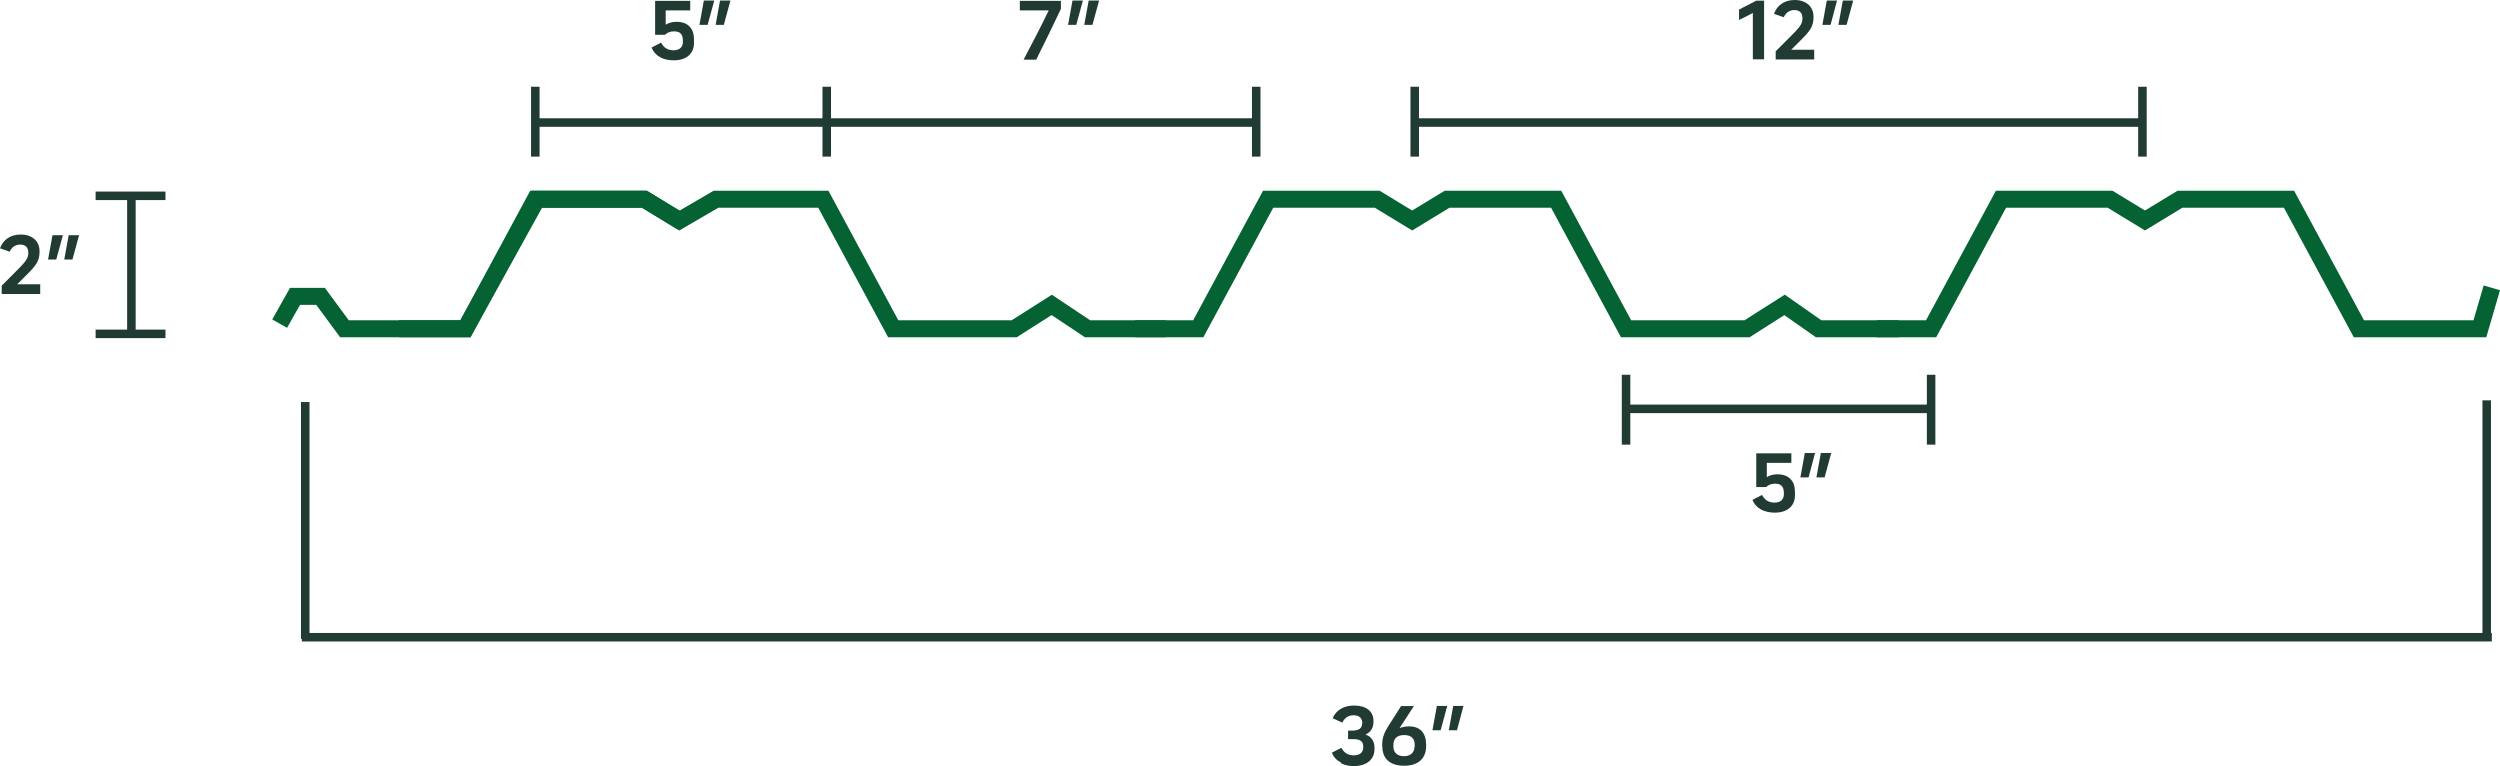 <?xml version="1.0" encoding="UTF-8"?>
<svg id="a" data-name="Layer 1" xmlns="http://www.w3.org/2000/svg" viewBox="0 0 146.69 44.95">
  <g id="b" data-name="a">
    <line x1="48.51" y1="9.19" x2="48.51" y2="5.09" style="fill: none; stroke: #203b34; stroke-miterlimit: 10; stroke-width: .5px;"/>
    <line x1="73.71" y1="9.19" x2="73.71" y2="5.09" style="fill: none; stroke: #203b34; stroke-miterlimit: 10; stroke-width: .5px;"/>
    <line x1="31.41" y1="9.19" x2="31.41" y2="5.09" style="fill: none; stroke: #203b34; stroke-miterlimit: 10; stroke-width: .5px;"/>
    <line x1="73.81" y1="7.19" x2="31.41" y2="7.19" style="fill: none; stroke: #203b34; stroke-miterlimit: 10; stroke-width: .5px;"/>
    <line x1="125.71" y1="9.19" x2="125.71" y2="5.09" style="fill: none; stroke: #203b34; stroke-miterlimit: 10; stroke-width: .5px;"/>
    <line x1="83.01" y1="9.19" x2="83.01" y2="5.09" style="fill: none; stroke: #203b34; stroke-miterlimit: 10; stroke-width: .5px;"/>
    <line x1="125.91" y1="7.19" x2="83.11" y2="7.19" style="fill: none; stroke: #203b34; stroke-miterlimit: 10; stroke-width: .5px;"/>
    <line x1="113.31" y1="26.09" x2="113.31" y2="21.99" style="fill: none; stroke: #203b34; stroke-miterlimit: 10; stroke-width: .5px;"/>
    <line x1="95.41" y1="26.09" x2="95.41" y2="21.99" style="fill: none; stroke: #203b34; stroke-miterlimit: 10; stroke-width: .5px;"/>
    <line x1="113.31" y1="23.99" x2="95.51" y2="23.99" style="fill: none; stroke: #203b34; stroke-miterlimit: 10; stroke-width: .5px;"/>
    <line x1="5.61" y1="19.59" x2="9.71" y2="19.59" style="fill: none; stroke: #203b34; stroke-miterlimit: 10; stroke-width: .5px;"/>
    <line x1="5.61" y1="11.49" x2="9.71" y2="11.49" style="fill: none; stroke: #203b34; stroke-miterlimit: 10; stroke-width: .5px;"/>
    <line x1="7.71" y1="19.59" x2="7.71" y2="11.49" style="fill: none; stroke: #203b34; stroke-miterlimit: 10; stroke-width: .5px;"/>
    <line x1="145.91" y1="37.49" x2="145.91" y2="23.49" style="fill: none; stroke: #203b34; stroke-miterlimit: 10; stroke-width: .5px;"/>
    <line x1="17.91" y1="37.49" x2="17.91" y2="23.59" style="fill: none; stroke: #203b34; stroke-miterlimit: 10; stroke-width: .5px;"/>
    <line x1="146.21" y1="37.39" x2="17.71" y2="37.39" style="fill: none; stroke: #203b34; stroke-miterlimit: 10; stroke-width: .5px;"/>
    <polyline points="23.41 19.29 27.31 19.29 31.51 11.69 37.81 11.69 40.11 13.09" style="fill: none; stroke: #056333; stroke-miterlimit: 10;"/>
    <polyline points="39.61 13.09 42.01 11.69 48.31 11.69 52.41 19.29 59.51 19.29 61.71 17.89 63.81 19.29 68.41 19.29" style="fill: none; stroke: #056333; stroke-miterlimit: 10;"/>
    <polyline points="66.61 19.29 70.31 19.29 74.41 11.69 80.81 11.69 83.11 13.09" style="fill: none; stroke: #056333; stroke-miterlimit: 10;"/>
    <polyline points="82.61 13.09 84.91 11.69 91.31 11.69 95.41 19.29 102.51 19.29 104.71 17.89 106.71 19.29 111.41 19.29" style="fill: none; stroke: #056333; stroke-miterlimit: 10;"/>
    <polyline points="110.11 19.29 113.31 19.29 117.41 11.69 123.81 11.69 126.11 13.09" style="fill: none; stroke: #056333; stroke-miterlimit: 10;"/>
    <polyline points="125.61 13.09 127.91 11.69 134.31 11.69 138.41 19.29 145.51 19.29 146.21 16.89" style="fill: none; stroke: #056333; stroke-miterlimit: 10;"/>
    <polyline points="40.11 13.09 37.81 11.69 31.41 11.69 27.31 19.29 20.21 19.29 18.81 17.39 17.31 17.39 16.41 18.99" style="fill: none; stroke: #056333; stroke-miterlimit: 10;"/>
  </g>
  <g id="c" data-name="b">
    <g>
      <path d="m78.68,44.74c-.24-.12-.43-.31-.53-.58l.56-.28c.08.16.19.27.31.34s.26.1.41.1c.38,0,.56-.19.56-.46v-.04c0-.16-.04-.26-.12-.33-.1-.09-.26-.12-.48-.12h-.29v-.5h.23c.21,0,.36-.04.46-.11.09-.08.14-.18.14-.33v-.03c0-.25-.17-.43-.51-.43-.16,0-.29.04-.41.12-.1.08-.19.18-.25.31l-.57-.26c.12-.26.3-.45.52-.57.22-.12.47-.17.76-.17.68,0,1.12.33,1.12.9v.06c0,.36-.17.61-.47.74.33.11.53.37.53.78v.08c0,.58-.44.99-1.21.99-.29,0-.54-.05-.76-.17v-.04Z" style="fill: #213b34;"/>
      <path d="m81.1,43.79v-.04c0-.47.1-.75.46-1.3l.65-1.02h.75l-.53.82c-.09.14-.26.38-.31.47.14-.05.34-.1.55-.1.66,0,1.01.39,1.01,1.08v.08c0,.69-.43,1.15-1.29,1.15s-1.28-.44-1.28-1.13h-.01Zm1.91,0v-.09c0-.35-.19-.57-.62-.57-.39,0-.63.19-.63.57v.11c0,.35.23.56.62.56s.62-.22.62-.57h0Z" style="fill: #213b34;"/>
      <path d="m84.32,41.42h.6l-.39,1.43h-.48l.26-1.43h.01Zm.95,0h.6l-.38,1.43h-.48l.26-1.43Z" style="fill: #213b34;"/>
    </g>
    <g>
      <path d="m.1,16.76l.81-.81c.58-.58.75-.77.75-1.1v-.04c0-.29-.17-.46-.48-.46-.15,0-.27.05-.38.12-.09.06-.17.17-.23.3l-.57-.2c.09-.24.23-.44.43-.58.21-.15.48-.23.78-.23.68,0,1.11.39,1.11.98v.05c0,.51-.21.8-.76,1.34l-.55.55h1.35v.57H.1v-.5H.1Z" style="fill: #213b34;"/>
      <path d="m3.09,13.8h.6l-.39,1.43h-.48l.26-1.43h0Zm.95,0h.6l-.39,1.43h-.48l.26-1.43h.01Z" style="fill: #213b34;"/>
    </g>
    <g>
      <path d="m40.72,2.32v.21c0,.58-.4,1.01-1.19,1.01-.3,0-.58-.06-.79-.18-.23-.12-.41-.32-.51-.57l.56-.29c.08.16.2.29.32.35.12.07.25.1.41.1.36,0,.55-.19.55-.5v-.08c0-.17-.04-.29-.11-.38-.08-.1-.22-.15-.4-.15h-.02c-.22,0-.4.08-.52.2h-.58V.05h2.06v.56h-1.44v.84c.16-.1.37-.17.61-.17h.02c.35,0,.61.1.78.29.17.17.25.43.25.74h0Z" style="fill: #213b34;"/>
      <path d="m41.31.03h.6l-.39,1.43h-.48l.26-1.43h.01Zm.95,0h.6l-.39,1.43h-.48l.26-1.43h.01Z" style="fill: #213b34;"/>
    </g>
    <g>
      <path d="m61.54.61h-1.7V.05h2.41v.47c-.47,1-.95,1.98-1.45,2.98h-.74c.51-.97,1.03-1.96,1.47-2.88h.01Z" style="fill: #213b34;"/>
      <path d="m62.94.03h.6l-.39,1.43h-.48l.26-1.43h.01Zm.95,0h.6l-.39,1.43h-.48l.26-1.43h.01Z" style="fill: #213b34;"/>
    </g>
    <g>
      <path d="m102.85.76c-.22.12-.55.29-.81.41v-.61c.32-.16.73-.37,1.01-.52h.46v3.44h-.66V.76Z" style="fill: #213b34;"/>
      <path d="m104.2,3l.81-.81c.58-.58.75-.77.75-1.1v-.04c0-.29-.17-.46-.48-.46-.15,0-.27.05-.38.12-.09.06-.17.17-.24.3l-.57-.2c.09-.24.23-.44.43-.58.21-.15.48-.23.78-.23.68,0,1.11.39,1.11.98v.05c0,.51-.21.8-.76,1.34l-.55.55h1.35v.57h-2.26v-.5h.01Z" style="fill: #213b34;"/>
      <path d="m107.19.03h.6l-.38,1.43h-.48s.26-1.43.26-1.43Zm.95,0h.6l-.39,1.43h-.48l.26-1.43h.01Z" style="fill: #213b34;"/>
    </g>
    <g>
      <path d="m105.32,28.86v.21c0,.58-.4,1.01-1.19,1.01-.3,0-.58-.07-.79-.18-.23-.12-.41-.31-.51-.57l.56-.29c.08.16.2.29.32.35.12.07.25.1.41.1.36,0,.55-.18.55-.5v-.08c0-.17-.04-.29-.11-.38-.08-.1-.22-.15-.4-.15h-.01c-.22,0-.4.08-.52.2h-.58v-1.98h2.06v.56h-1.44v.84c.16-.11.37-.17.61-.17h.01c.35,0,.61.1.78.29.17.17.25.43.25.74Z" style="fill: #213b34;"/>
      <path d="m105.9,26.58h.6l-.38,1.43h-.48l.26-1.43Zm.95,0h.6l-.39,1.43h-.48l.26-1.43h.01Z" style="fill: #213b34;"/>
    </g>
  </g>
</svg>